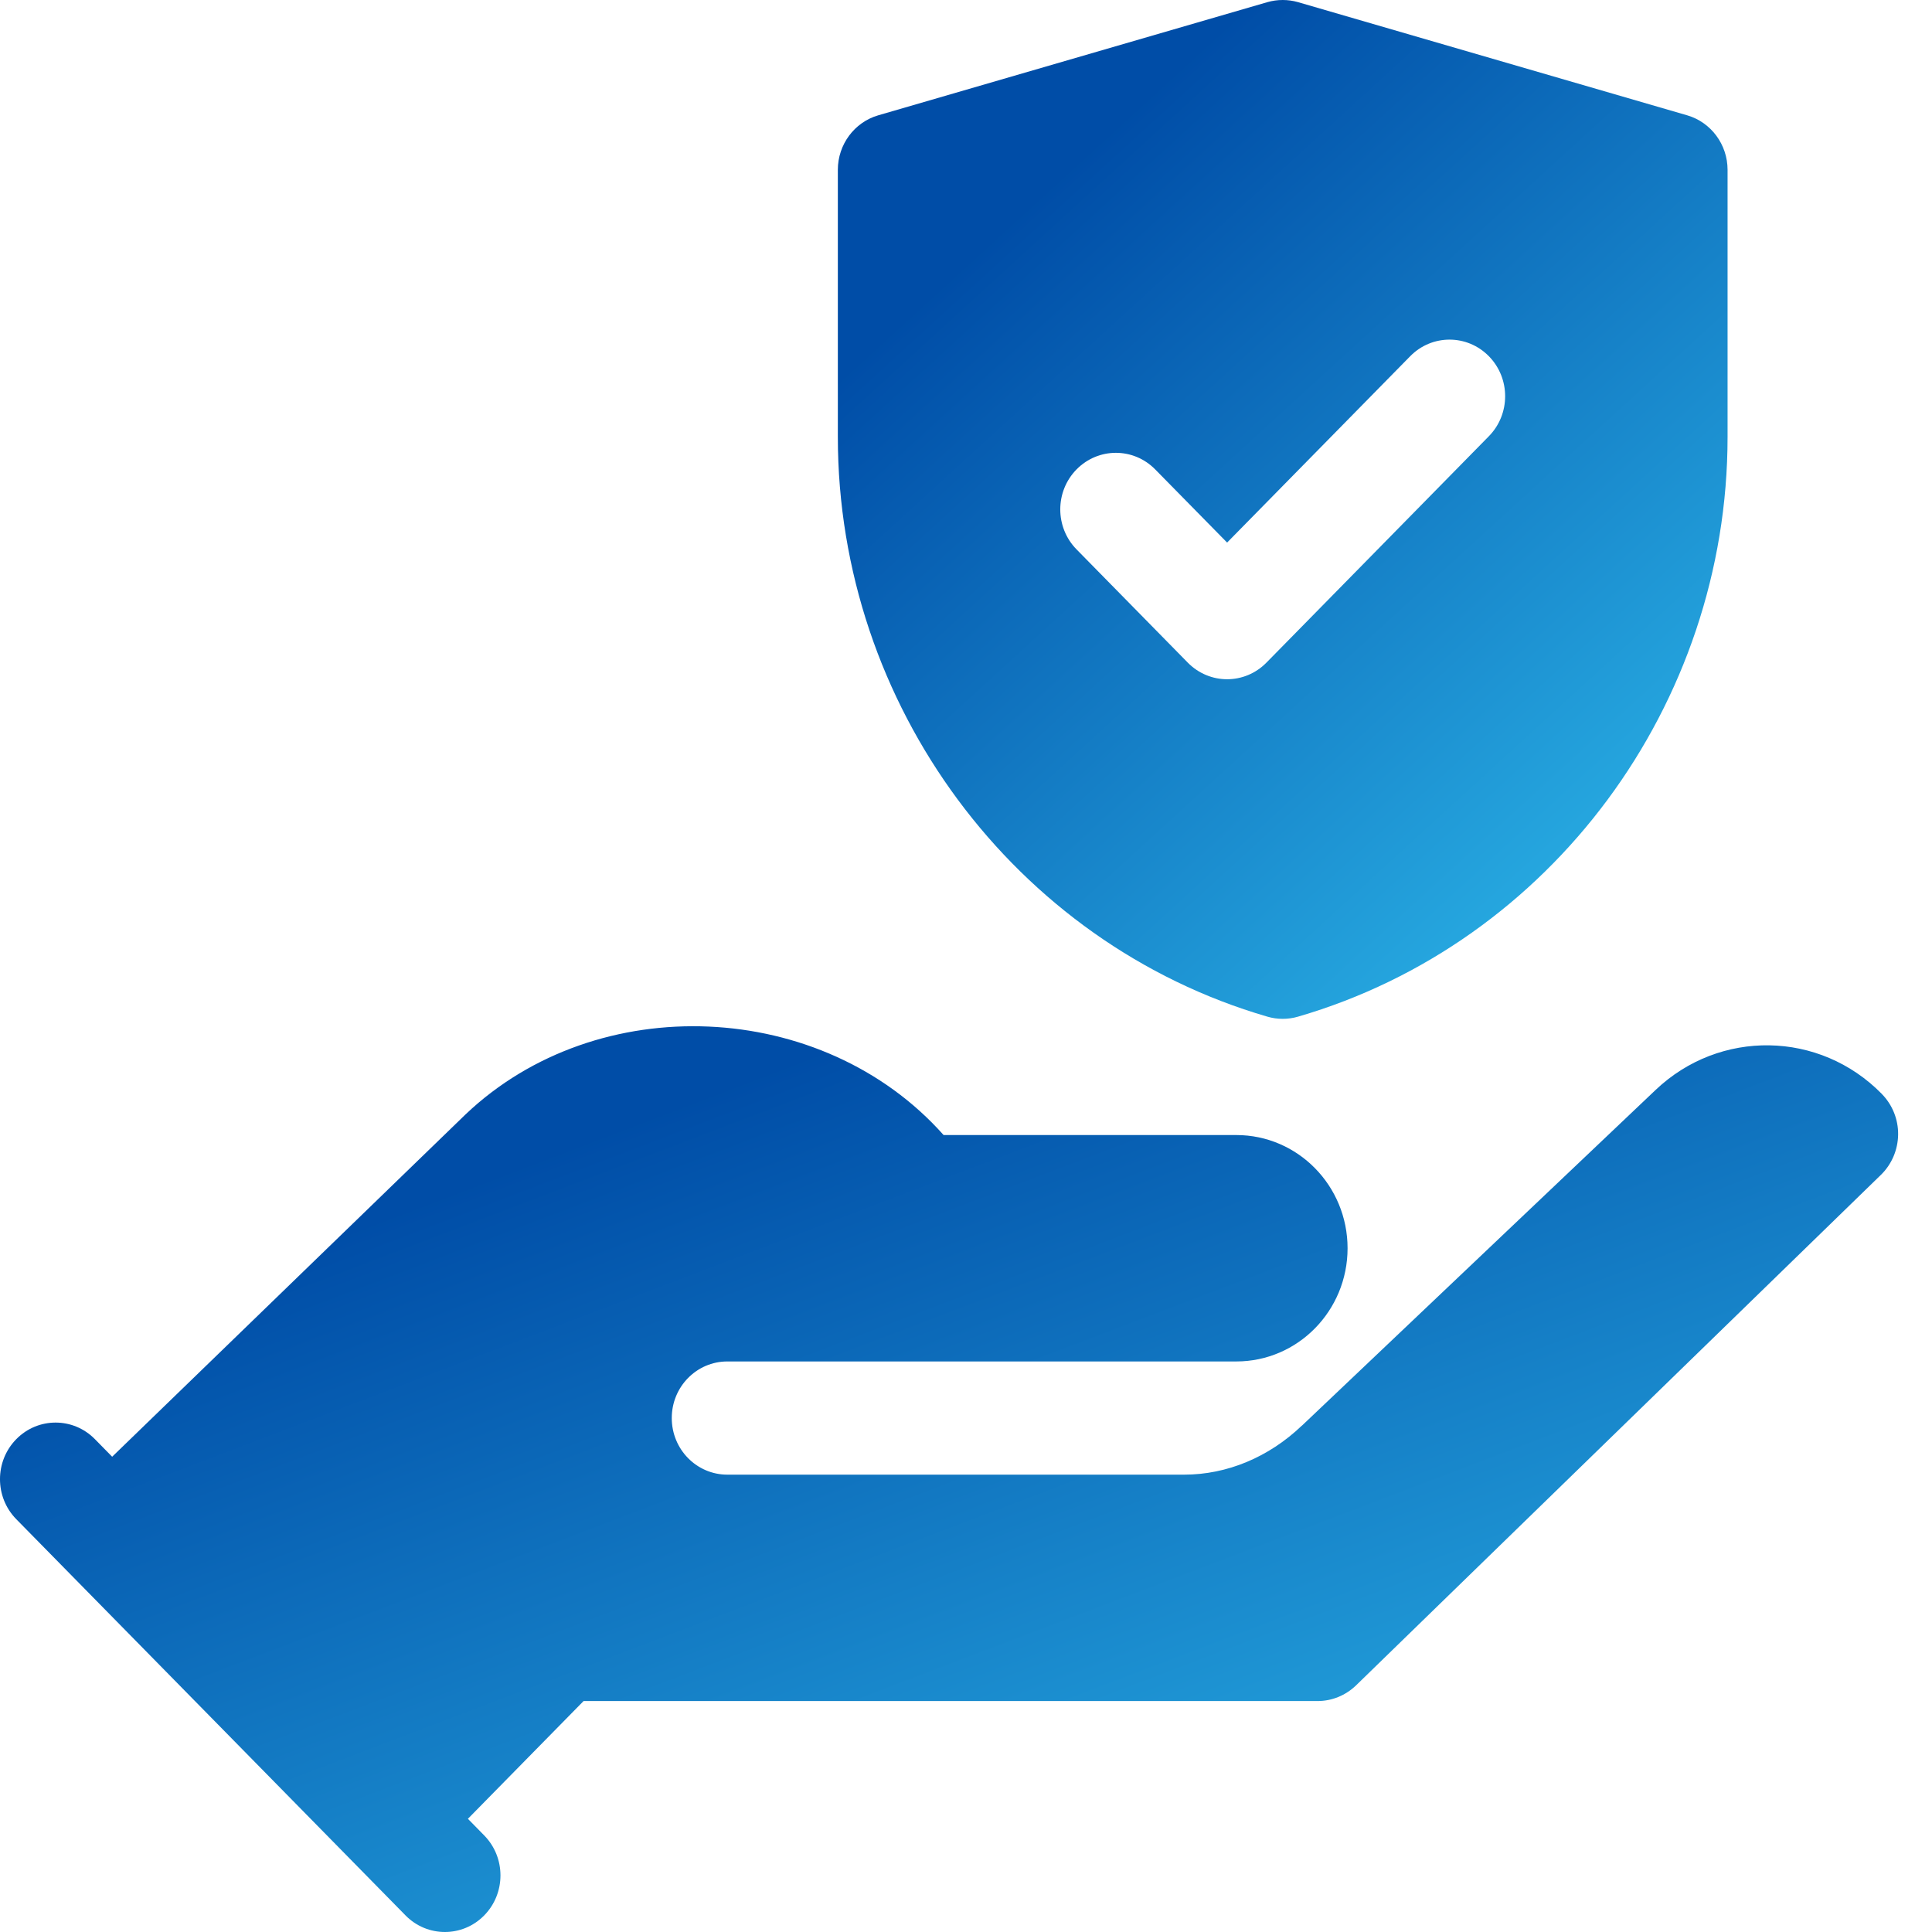 <svg width="54" height="54" viewBox="0 0 54 54" fill="none" xmlns="http://www.w3.org/2000/svg">
<path d="M35.424 28.416C35.564 28.457 35.709 28.477 35.852 28.477C35.995 28.477 36.141 28.457 36.28 28.416C43.347 26.36 48.286 19.697 48.286 12.213V4.746C48.286 4.04 47.825 3.419 47.16 3.224L36.28 0.06C36.001 -0.02 35.703 -0.02 35.424 0.06L24.544 3.224C23.879 3.419 23.418 4.04 23.418 4.746V12.213C23.418 19.697 28.357 26.36 35.424 28.416ZM30.09 13.12C30.698 12.502 31.681 12.502 32.288 13.12L34.298 15.165L39.416 9.956C40.023 9.338 41.007 9.338 41.614 9.956C42.221 10.574 42.221 11.575 41.614 12.193L35.397 18.521C35.093 18.83 34.696 18.985 34.298 18.985C33.901 18.985 33.503 18.83 33.199 18.521L30.091 15.357C29.483 14.739 29.483 13.738 30.09 13.12Z" fill="url(#paint0_linear_4303_8134)"/>
<path d="M52.597 30.576C52.596 30.574 52.594 30.572 52.593 30.571C50.858 28.807 48.069 28.761 46.276 30.463L36.393 39.844C36.39 39.846 36.387 39.847 36.385 39.849C35.461 40.731 34.295 41.217 33.096 41.217H20.33C19.471 41.217 18.776 40.51 18.776 39.635C18.776 38.761 19.471 38.053 20.33 38.053C21.272 38.053 35.527 38.053 34.556 38.053C36.273 38.053 37.665 36.636 37.665 34.889C37.665 33.142 36.273 31.725 34.556 31.725C32.884 31.725 25.878 31.725 26.374 31.725C22.992 27.921 16.706 27.636 13.011 31.149L3.135 40.716L2.653 40.225C2.046 39.607 1.062 39.607 0.455 40.225C-0.152 40.843 -0.152 41.844 0.455 42.462C0.786 42.799 12.074 54.288 11.335 53.537C11.942 54.154 12.926 54.155 13.533 53.537C14.14 52.919 14.14 51.917 13.533 51.3L13.078 50.836L16.311 47.545H36.827C37.228 47.545 37.61 47.388 37.902 47.107L52.573 32.837C52.874 32.544 53.047 32.138 53.053 31.713C53.059 31.286 52.892 30.877 52.597 30.576Z" fill="url(#paint1_linear_4303_8134)"/>
<defs>
<linearGradient id="paint0_linear_4303_8134" x1="29.043" y1="5.428" x2="45.558" y2="23.482" gradientUnits="userSpaceOnUse">
<stop stop-color="#004DA7"/>
<stop offset="1" stop-color="#27AAE1"/>
</linearGradient>
<linearGradient id="paint1_linear_4303_8134" x1="11.999" y1="33.509" x2="21.812" y2="59.251" gradientUnits="userSpaceOnUse">
<stop stop-color="#004DA7"/>
<stop offset="1" stop-color="#27AAE1"/>
</linearGradient>
</defs>
</svg>
